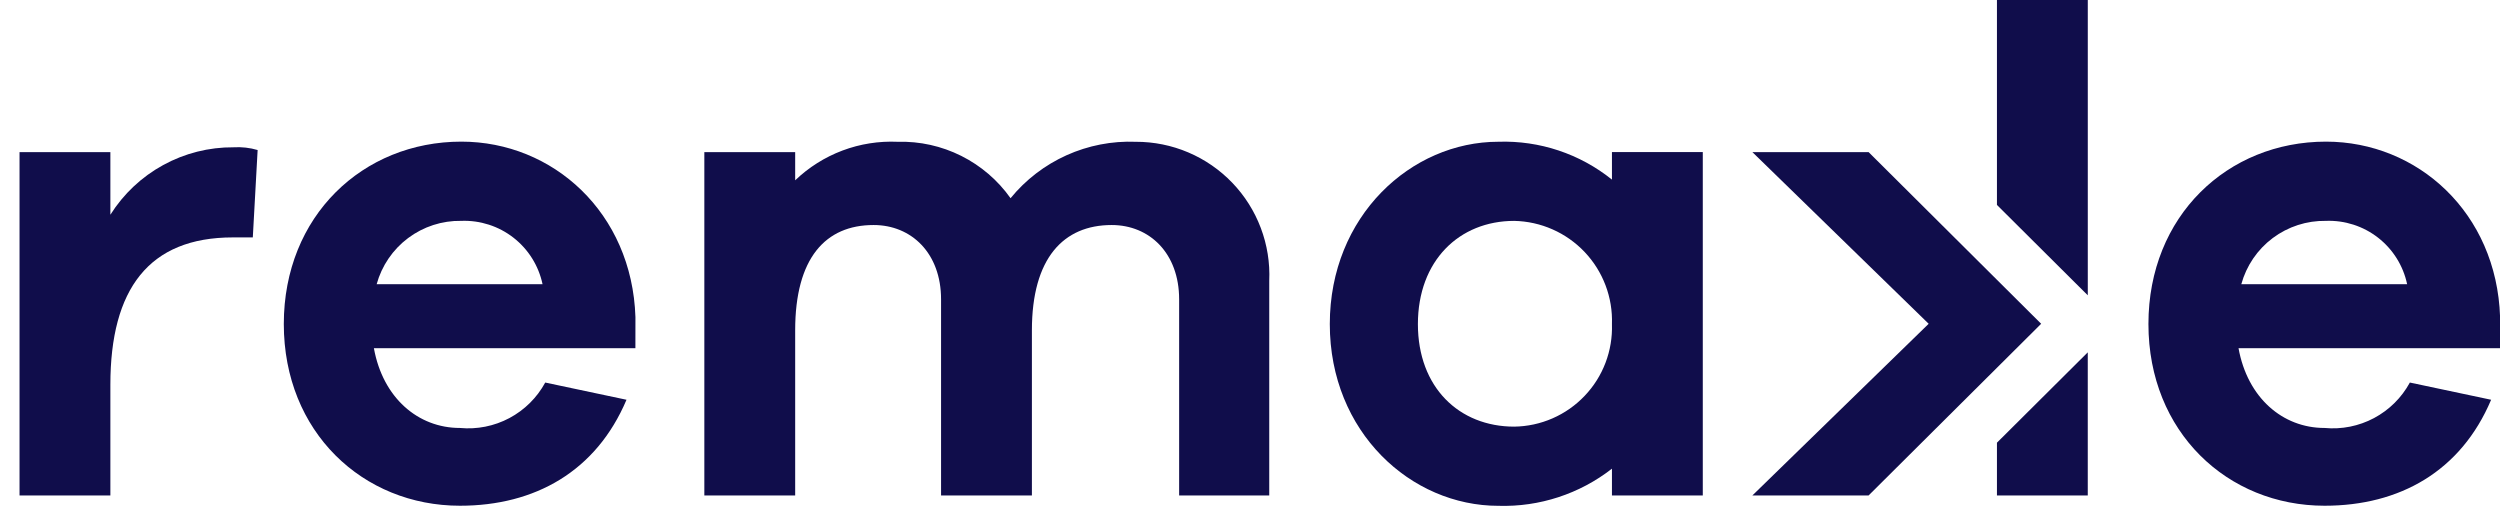 <?xml version="1.0" encoding="UTF-8"?>
<svg xmlns="http://www.w3.org/2000/svg" width="113" height="23" viewBox="0 0 113 23" fill="none">
  <path d="M11.645 6.781L11.427 10.731H10.525C6.73 10.731 4.989 13.064 4.989 17.388V22.396H0.883V6.876H4.989V9.706C5.581 8.766 6.403 7.993 7.377 7.46C8.351 6.926 9.446 6.65 10.556 6.658C10.924 6.636 11.292 6.677 11.645 6.781Z" fill="#100D4B"></path>
  <path d="M28.72 15.738H16.9C17.304 17.977 18.891 19.344 20.788 19.344C21.561 19.417 22.339 19.262 23.025 18.897C23.71 18.532 24.274 17.974 24.645 17.291L28.318 18.069C26.949 21.304 24.18 22.859 20.791 22.859C16.405 22.859 12.828 19.53 12.828 14.645C12.828 9.759 16.405 6.402 20.853 6.402C24.989 6.402 28.567 9.608 28.722 14.334L28.72 15.738ZM17.025 12.845H24.523C24.346 12.011 23.881 11.267 23.208 10.743C22.536 10.22 21.701 9.951 20.849 9.983C19.985 9.968 19.14 10.241 18.447 10.76C17.755 11.278 17.255 12.012 17.025 12.846V12.845Z" fill="#100D4B"></path>
  <path d="M57.37 12.691V22.395H53.297V13.53C53.297 11.446 51.961 10.171 50.248 10.171C48.071 10.171 46.642 11.665 46.642 14.93V22.395H42.536V13.53C42.536 11.446 41.2 10.171 39.487 10.171C37.31 10.171 35.942 11.665 35.942 14.93V22.395H31.836V6.875H35.942V8.15C36.556 7.562 37.284 7.104 38.08 6.804C38.877 6.505 39.726 6.37 40.577 6.409C41.571 6.381 42.557 6.6 43.447 7.045C44.336 7.49 45.103 8.147 45.677 8.959C46.359 8.125 47.225 7.46 48.208 7.017C49.19 6.575 50.262 6.366 51.339 6.409C52.153 6.407 52.959 6.57 53.708 6.888C54.457 7.206 55.134 7.673 55.698 8.26C56.262 8.847 56.701 9.543 56.988 10.304C57.276 11.066 57.406 11.878 57.37 12.691Z" fill="#100D4B"></path>
  <path d="M113.002 15.738H101.181C101.586 17.977 103.172 19.344 105.069 19.344C105.843 19.417 106.62 19.262 107.306 18.897C107.992 18.532 108.555 17.974 108.926 17.291L112.599 18.069C111.231 21.304 108.462 22.859 105.072 22.859C100.686 22.859 97.109 19.53 97.109 14.645C97.109 9.759 100.686 6.402 105.134 6.402C109.271 6.402 112.848 9.608 113.004 14.334L113.002 15.738ZM101.307 12.845H108.802C108.626 12.011 108.16 11.267 107.488 10.743C106.816 10.22 105.981 9.951 105.129 9.983C104.265 9.969 103.42 10.242 102.728 10.76C102.036 11.278 101.536 12.012 101.307 12.846V12.845Z" fill="#100D4B"></path>
  <path d="M90.262 20.01V22.396H94.367V15.926L93.952 16.338L90.262 20.01Z" fill="#100D4B"></path>
  <path d="M90.262 0V9.263L93.953 12.936L94.368 13.348V0H90.262Z" fill="#100D4B"></path>
  <path d="M92.26 14.635L90.262 12.647L84.46 6.875H79.207L87.176 14.635L79.207 22.395H84.46L90.262 16.623L92.26 14.635Z" fill="#100D4B"></path>
  <path d="M76.966 22.396H72.86V21.184C71.398 22.325 69.582 22.919 67.728 22.863C63.778 22.863 60.107 19.535 60.107 14.649C60.107 9.763 63.781 6.407 67.728 6.407C69.588 6.345 71.409 6.952 72.86 8.118V6.873H76.966V22.396ZM72.86 14.65C72.881 14.052 72.782 13.457 72.571 12.898C72.359 12.338 72.039 11.827 71.628 11.393C71.217 10.959 70.724 10.611 70.177 10.369C69.63 10.127 69.041 9.996 68.443 9.984C65.955 9.984 64.089 11.787 64.089 14.65C64.089 17.512 65.955 19.284 68.443 19.284C69.039 19.276 69.627 19.149 70.174 18.91C70.72 18.672 71.213 18.327 71.624 17.895C72.036 17.464 72.357 16.955 72.569 16.398C72.781 15.841 72.88 15.247 72.86 14.652V14.65Z" fill="#100D4B"></path>
</svg>

